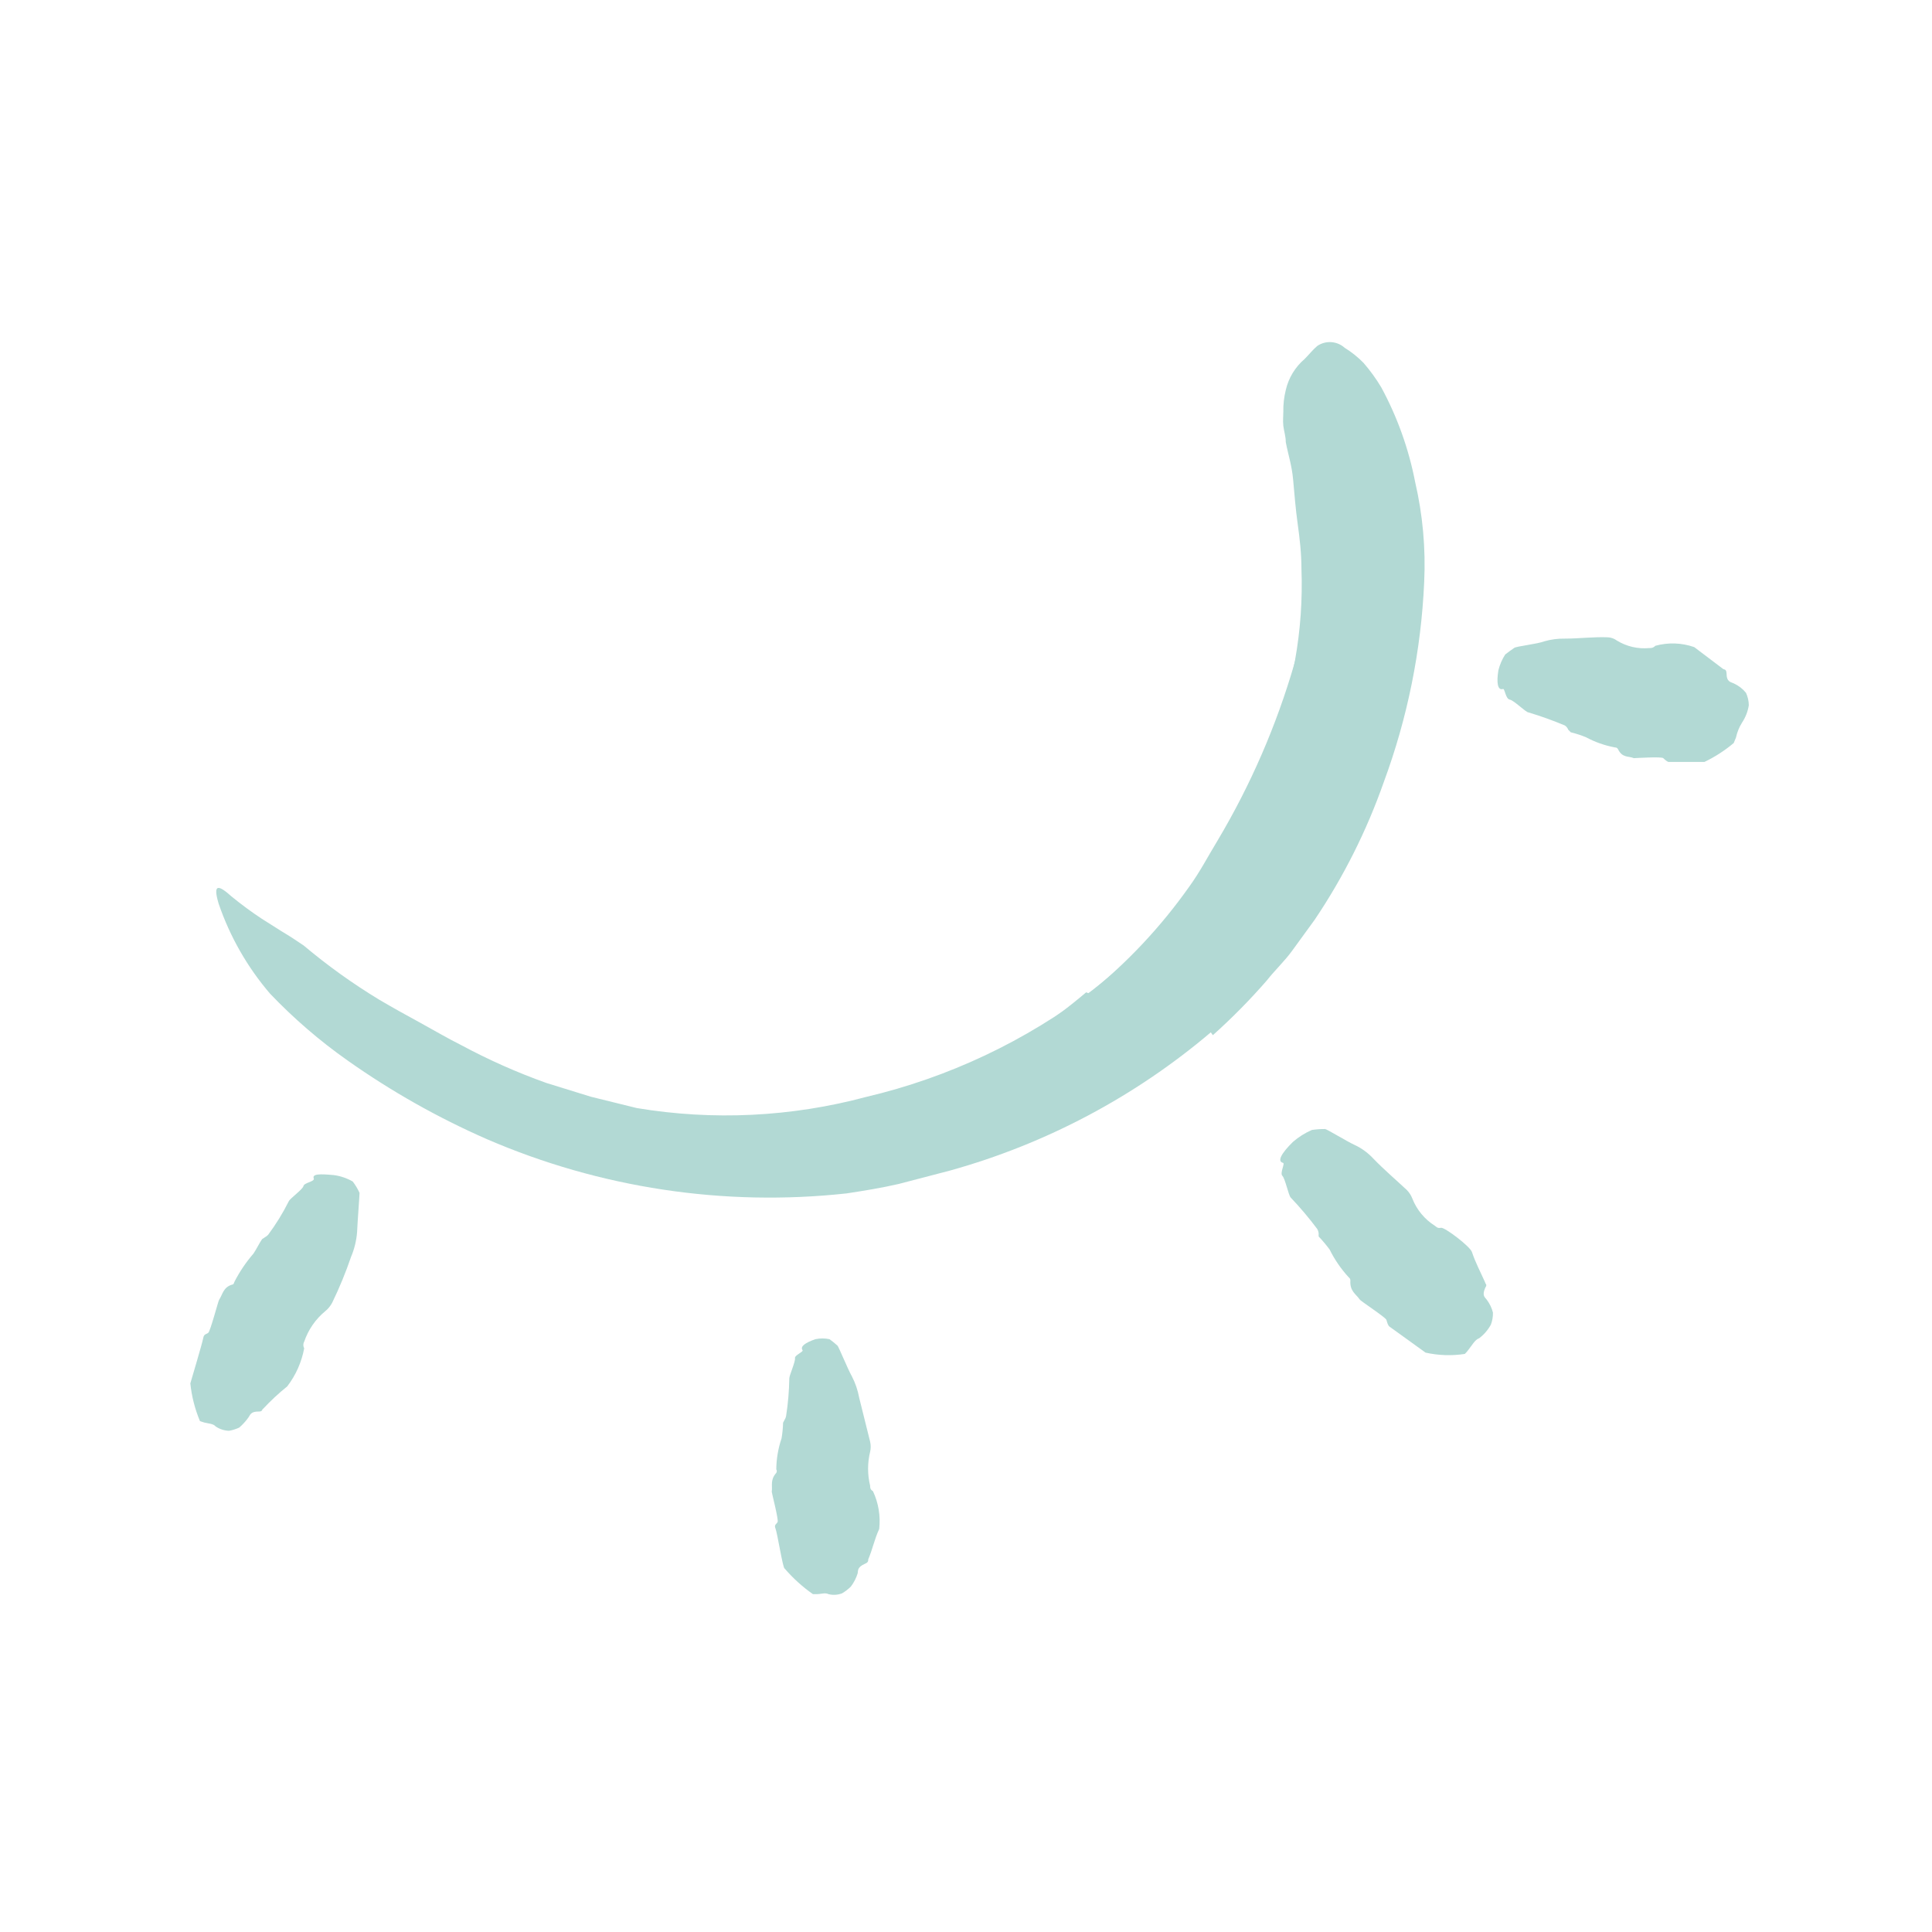 <svg xmlns="http://www.w3.org/2000/svg" viewBox="0 0 110 110" id="svg10363207405"><path d="M 62.005 56.562 C 64.181 54.809 66.103 52.761 67.714 50.477 C 68.316 49.649 68.789 48.735 69.326 47.853 C 71.208 44.692 72.678 41.303 73.702 37.769 C 74.164 36.189 74.498 34.575 74.702 32.941 C 74.842 31.866 74.885 30.855 75.014 29.813 C 75.135 28.785 75.192 27.751 75.186 26.716 C 75.186 26.168 75.347 26.071 75.799 26.587 C 76.384 27.447 76.753 28.435 76.874 29.468 C 77.017 30.599 77.042 31.741 76.949 32.877 C 76.885 34.006 76.766 35.135 76.595 36.253 C 76.424 37.375 76.194 38.488 75.906 39.586 C 75.578 40.681 75.19 41.758 74.745 42.811 C 73.75 45.397 72.579 47.912 71.24 50.337 C 69.69 52.993 67.788 55.427 65.585 57.573 C 64.241 58.901 62.784 60.11 61.231 61.185 C 58.87 62.792 56.347 64.146 53.705 65.228 C 52.683 65.658 51.651 66.045 50.619 66.4 C 49.571 66.775 48.492 67.052 47.393 67.228 C 46.92 67.303 46.447 67.4 45.963 67.443 C 45.315 67.543 44.651 67.488 44.028 67.281 C 43.658 67.15 43.354 66.88 43.179 66.529 C 43.08 66.388 42.997 66.237 42.932 66.077 C 42.781 65.583 43.48 65.142 44.662 64.723 C 46.426 64.293 48.146 63.647 49.888 63.142 C 50.748 62.873 51.608 62.572 52.425 62.228 C 53.242 61.884 54.113 61.476 54.93 61.056 C 57.408 59.819 59.729 58.288 61.843 56.498 Z" fill="rgb(178, 217, 212) "></path><path d="M 68.938 58.777 C 64.616 62.443 59.55 65.128 54.09 66.647 L 51.166 67.41 C 50.188 67.636 49.188 67.797 48.198 67.948 C 41.215 68.709 34.153 67.642 27.706 64.852 C 24.929 63.634 22.281 62.139 19.804 60.39 C 18.206 59.266 16.722 57.987 15.374 56.573 C 14.084 55.068 13.092 53.331 12.45 51.455 C 12.095 50.273 12.45 50.38 13.202 51.057 C 13.751 51.505 14.321 51.925 14.912 52.315 L 16.052 53.036 C 16.471 53.283 16.879 53.552 17.288 53.831 C 18.64 54.969 20.077 56.001 21.589 56.917 C 22.352 57.369 23.137 57.799 23.922 58.229 C 24.707 58.659 25.47 59.11 26.265 59.508 C 27.822 60.345 29.439 61.064 31.104 61.658 L 33.641 62.443 L 36.254 63.088 C 40.603 63.813 45.058 63.596 49.317 62.454 C 53.998 61.353 58.395 59.276 62.219 56.358 C 64.563 54.542 66.631 52.394 68.358 49.982 C 71.039 46.3 72.874 42.07 73.733 37.597 C 74.042 35.877 74.164 34.128 74.099 32.382 C 74.099 31.522 74.002 30.673 73.884 29.823 C 73.766 28.974 73.701 28.157 73.626 27.318 C 73.551 26.48 73.346 25.91 73.206 25.168 C 73.206 24.835 73.099 24.534 73.067 24.243 C 73.034 23.953 73.067 23.695 73.067 23.458 C 73.058 23.038 73.105 22.619 73.206 22.211 C 73.364 21.519 73.741 20.897 74.282 20.437 C 74.529 20.19 74.755 19.9 75.002 19.695 C 75.485 19.369 76.128 19.413 76.561 19.803 C 76.953 20.044 77.314 20.333 77.636 20.663 C 78.013 21.098 78.352 21.566 78.647 22.061 C 79.558 23.744 80.207 25.557 80.571 27.437 C 81.005 29.307 81.179 31.228 81.087 33.146 C 80.914 37.037 80.138 40.878 78.786 44.531 C 77.813 47.301 76.491 49.934 74.851 52.369 L 73.561 54.143 C 73.131 54.735 72.605 55.218 72.131 55.82 C 71.172 56.923 70.145 57.964 69.056 58.938 Z" fill="rgb(178, 217, 212) "></path><path d="M 17.869 67.11 C 17.751 66.83 18.202 66.83 19.008 66.905 C 19.387 66.956 19.752 67.08 20.084 67.271 C 20.236 67.471 20.366 67.687 20.471 67.916 C 20.471 68.066 20.352 69.625 20.331 70.152 C 20.293 70.637 20.177 71.113 19.987 71.561 C 19.683 72.453 19.324 73.326 18.912 74.173 C 18.813 74.36 18.678 74.525 18.514 74.657 C 17.963 75.112 17.55 75.712 17.32 76.388 C 17.253 76.505 17.253 76.648 17.32 76.764 C 17.173 77.554 16.842 78.299 16.353 78.936 C 15.864 79.329 15.404 79.757 14.977 80.216 C 14.912 80.216 14.977 80.377 14.729 80.366 C 14.267 80.366 14.256 80.549 14.149 80.7 C 13.997 80.913 13.82 81.108 13.622 81.28 C 13.437 81.366 13.242 81.428 13.041 81.463 C 12.769 81.455 12.504 81.369 12.278 81.216 C 12.149 81.054 11.859 81.054 11.622 80.99 L 11.386 80.915 C 11.098 80.229 10.913 79.504 10.837 78.764 C 10.837 78.764 11.525 76.453 11.568 76.195 C 11.611 75.937 11.74 75.979 11.859 75.883 C 11.977 75.786 12.429 74.066 12.472 74.012 C 12.676 73.7 12.708 73.292 13.213 73.141 C 13.31 73.141 13.321 73.034 13.353 72.969 C 13.647 72.398 14.008 71.864 14.428 71.378 C 14.611 71.109 14.74 70.819 14.923 70.55 C 14.923 70.55 15.03 70.486 15.084 70.443 C 15.153 70.407 15.215 70.36 15.267 70.303 C 15.713 69.704 16.105 69.068 16.439 68.4 C 16.503 68.239 17.234 67.723 17.277 67.529 C 17.32 67.335 17.901 67.282 17.869 67.11 Z" fill="rgb(178, 217, 212) "></path><path d="M 45.693 76.872 C 45.542 76.657 45.865 76.442 46.424 76.248 C 46.69 76.191 46.964 76.191 47.23 76.248 C 47.387 76.362 47.538 76.484 47.682 76.614 C 47.757 76.689 48.262 77.936 48.499 78.356 C 48.699 78.741 48.84 79.154 48.918 79.581 L 49.542 82.086 C 49.585 82.274 49.585 82.469 49.542 82.656 C 49.386 83.292 49.386 83.956 49.542 84.592 C 49.542 84.699 49.542 84.807 49.703 84.903 C 50.018 85.574 50.141 86.318 50.058 87.054 C 49.789 87.634 49.681 88.204 49.434 88.785 C 49.434 88.871 49.434 88.957 49.251 89.032 C 48.8 89.236 48.864 89.408 48.832 89.58 C 48.747 89.851 48.616 90.106 48.445 90.333 C 48.293 90.482 48.124 90.612 47.94 90.72 C 47.692 90.813 47.422 90.828 47.166 90.763 C 46.994 90.666 46.736 90.763 46.521 90.763 L 46.284 90.763 C 45.687 90.346 45.145 89.854 44.671 89.301 C 44.575 89.301 44.252 87.258 44.155 87.032 C 44.059 86.806 44.209 86.785 44.274 86.656 C 44.338 86.527 43.94 85 43.94 84.936 C 43.994 84.602 43.833 84.269 44.198 83.86 C 44.237 83.798 44.237 83.719 44.198 83.656 C 44.205 83.056 44.306 82.461 44.499 81.893 C 44.549 81.598 44.578 81.3 44.585 81.001 C 44.585 81.001 44.65 80.893 44.671 80.839 C 44.714 80.774 44.743 80.701 44.757 80.624 C 44.868 79.913 44.929 79.194 44.94 78.474 C 44.94 78.313 45.295 77.517 45.263 77.334 C 45.23 77.151 45.768 76.969 45.693 76.872 Z" fill="rgb(178, 217, 212) "></path><path d="M 73.046 66.206 C 72.702 66.12 72.96 65.658 73.616 65.013 C 73.938 64.734 74.301 64.506 74.691 64.336 C 74.941 64.298 75.192 64.28 75.444 64.282 C 75.541 64.282 76.691 64.991 77.121 65.185 C 77.527 65.374 77.892 65.641 78.196 65.97 C 78.788 66.583 79.454 67.152 80.089 67.744 C 80.23 67.884 80.34 68.053 80.411 68.238 C 80.662 68.877 81.11 69.42 81.69 69.787 C 81.787 69.851 81.841 69.948 82.045 69.905 C 82.249 69.862 83.723 70.98 83.808 71.292 C 84.013 71.905 84.303 72.442 84.561 73.023 C 84.561 73.109 84.701 73.119 84.561 73.324 C 84.357 73.797 84.561 73.861 84.658 74.012 C 84.819 74.227 84.936 74.472 85.002 74.732 C 85.008 74.967 84.967 75.201 84.884 75.42 C 84.719 75.723 84.492 75.986 84.217 76.194 C 83.97 76.28 83.808 76.603 83.615 76.839 C 83.552 76.929 83.48 77.012 83.4 77.087 C 82.656 77.202 81.898 77.176 81.164 77.012 L 80.196 76.313 C 79.712 75.969 79.218 75.603 79.121 75.539 C 79.024 75.474 78.981 75.302 78.938 75.151 C 78.895 75.001 77.454 74.076 77.411 73.98 C 77.207 73.679 76.842 73.517 76.885 72.905 C 76.885 72.797 76.831 72.765 76.777 72.711 C 76.347 72.24 75.985 71.712 75.702 71.141 C 75.509 70.882 75.301 70.634 75.078 70.399 C 75.078 70.399 75.078 70.27 75.078 70.206 C 75.066 70.127 75.041 70.05 75.003 69.98 C 74.534 69.352 74.028 68.752 73.487 68.184 C 73.358 68.045 73.175 67.109 73.014 66.948 C 72.853 66.787 73.186 66.228 73.046 66.206 Z" fill="rgb(178, 217, 212) "></path><path d="M 85.561 39.231 C 85.271 39.317 85.195 38.865 85.314 38.156 C 85.393 37.839 85.524 37.538 85.701 37.263 C 85.884 37.124 86.066 36.984 86.217 36.887 C 86.367 36.79 87.518 36.672 87.937 36.511 C 88.314 36.404 88.706 36.353 89.098 36.36 C 89.894 36.36 90.722 36.253 91.539 36.285 C 91.725 36.293 91.905 36.356 92.055 36.468 C 92.608 36.809 93.257 36.96 93.904 36.898 C 94.012 36.898 94.119 36.898 94.248 36.769 C 94.977 36.567 95.75 36.594 96.463 36.844 L 98.097 38.08 C 98.172 38.134 98.28 38.08 98.301 38.317 C 98.301 38.854 98.549 38.822 98.732 38.919 C 98.994 39.041 99.226 39.221 99.409 39.446 C 99.512 39.668 99.567 39.91 99.57 40.155 C 99.514 40.509 99.382 40.847 99.183 41.145 C 99.02 41.405 98.904 41.693 98.839 41.994 L 98.71 42.306 C 98.202 42.733 97.642 43.095 97.044 43.381 C 97.044 43.381 96.581 43.381 96.076 43.381 C 95.57 43.381 95.054 43.381 95.001 43.381 C 94.947 43.381 94.796 43.263 94.7 43.166 C 94.603 43.069 93.087 43.166 93.023 43.166 C 92.721 43.037 92.367 43.166 92.119 42.65 C 92.065 42.553 92.001 42.564 91.936 42.553 C 91.362 42.445 90.807 42.249 90.292 41.972 C 90.012 41.858 89.725 41.765 89.431 41.693 C 89.431 41.693 89.345 41.596 89.292 41.553 C 89.254 41.453 89.187 41.366 89.098 41.306 C 88.423 41.023 87.734 40.776 87.034 40.564 C 86.873 40.564 86.206 39.876 85.959 39.833 C 85.711 39.79 85.679 39.155 85.561 39.231 Z" fill="rgb(178, 217, 212) "></path></svg>